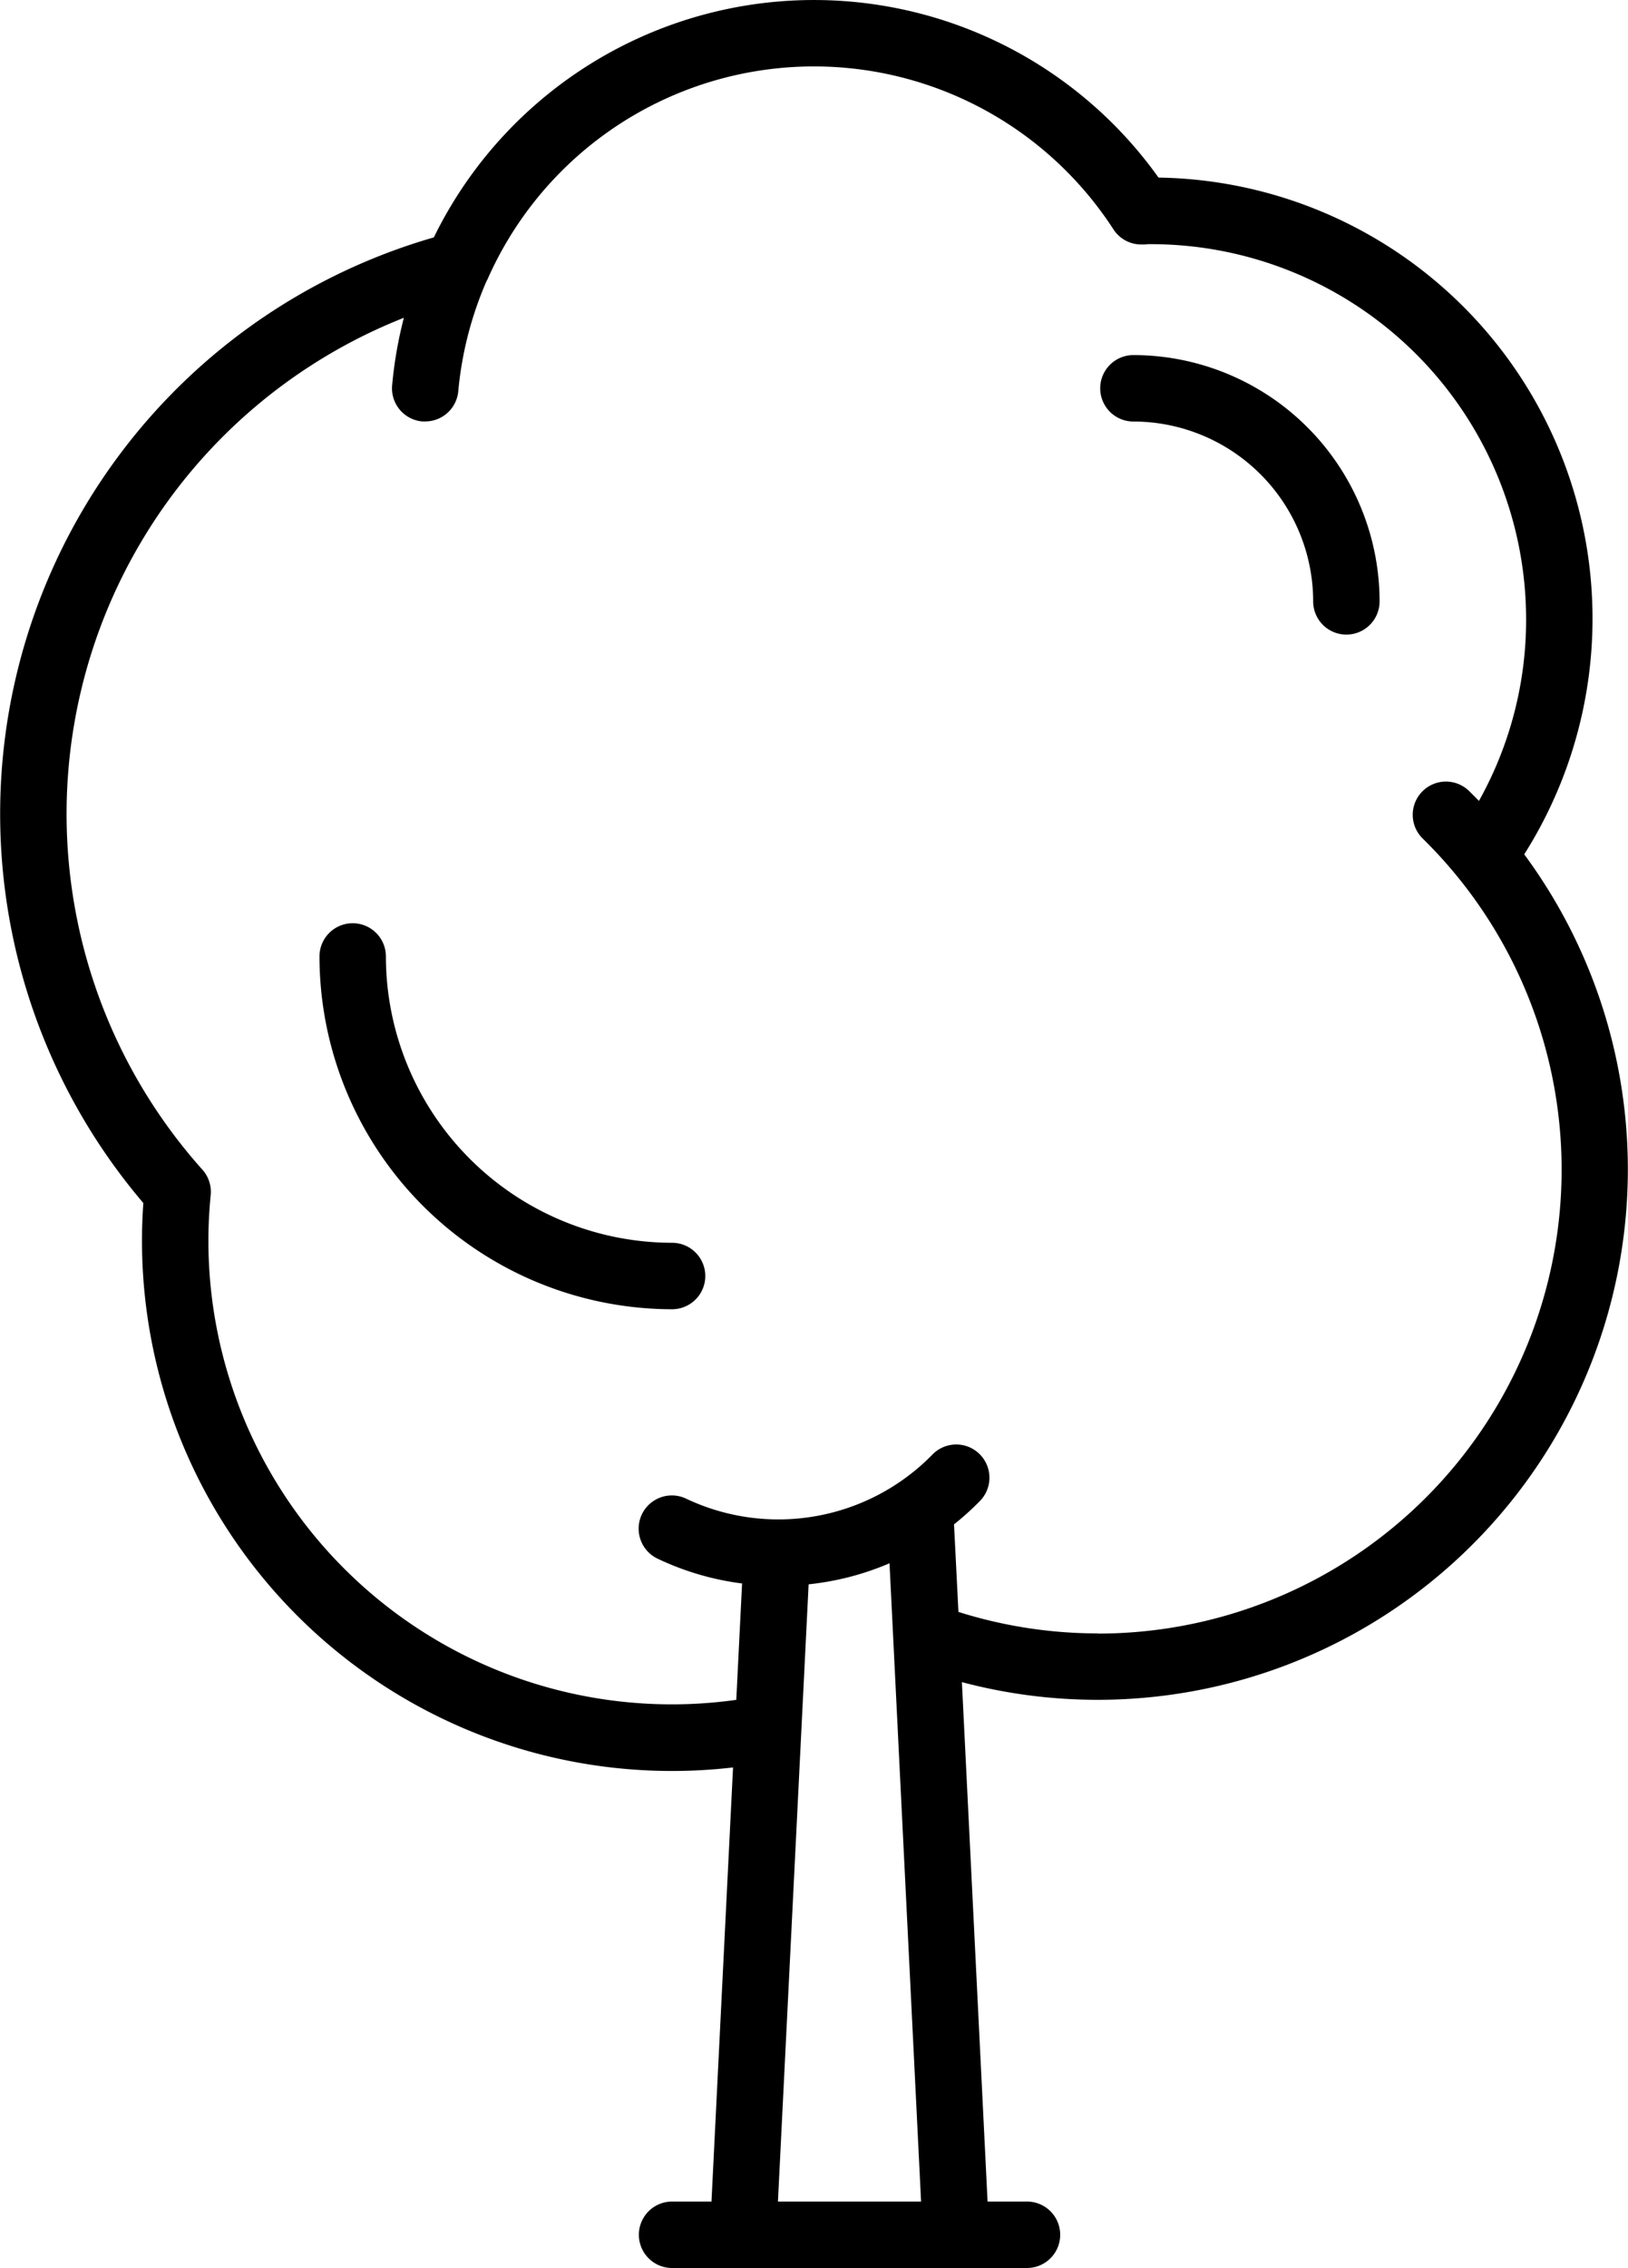 <svg id="Capa_1" data-name="Capa 1" xmlns="http://www.w3.org/2000/svg" viewBox="0 0 367.71 512"><title>icon-tree</title><path d="M416.43,192.84A99.56,99.56,0,0,0,333.81,40.09,95.58,95.58,0,0,0,170.13,53.59a135.45,135.45,0,0,0-65.61,218c-.21,2.89-.31,5.66-.31,8.42A119.71,119.71,0,0,0,237.71,399l-4.87,98h-8.9a7.5,7.5,0,1,0,0,15H304.1a7.5,7.5,0,0,0,0-15H295.2l-5.8-117.26a119.75,119.75,0,0,0,127-186.89ZM247.85,497l6.93-139.34a63.06,63.06,0,0,0,18.27-4.75L280.18,497Zm72.28-128.26a104.61,104.61,0,0,1-31.51-4.85l-1-19.76a64.71,64.71,0,0,0,5.78-5.21,7.5,7.5,0,1,0-10.71-10.5,48.66,48.66,0,0,1-55.58,9.9,7.5,7.5,0,0,0-6.44,13.55,62.87,62.87,0,0,0,19.08,5.6l-1.31,26.27A104.67,104.67,0,0,1,119.21,280c0-3.28.17-6.63.52-10.22a7.5,7.5,0,0,0-1.87-5.72A120.44,120.44,0,0,1,163.36,71.74,94.75,94.75,0,0,0,160.71,87a7.5,7.5,0,0,0,6.8,8.14q.34,0,.68,0a7.5,7.5,0,0,0,7.46-6.83A80.59,80.59,0,0,1,182,63.53c.1-.19.21-.38.3-.58A80.59,80.59,0,0,1,323.63,51.78a7.48,7.48,0,0,0,6.47,3.41c.45,0,.9,0,1.35-.07.23,0,.47,0,.7,0a84.78,84.78,0,0,1,84.69,84.69,83.85,83.85,0,0,1-10.66,41q-1.12-1.16-2.28-2.3a7.5,7.5,0,0,0-10.49,10.72,104.73,104.73,0,0,1-73.27,179.55Z" transform="translate(-72.14)"/><path d="M223.94,280.56a64.72,64.72,0,0,1-64.64-64.64,7.5,7.5,0,0,0-15,0,79.74,79.74,0,0,0,79.64,79.64,7.5,7.5,0,0,0,0-15Z" transform="translate(-72.14)"/><path d="M328.14,80.16a7.5,7.5,0,0,0,0,15,40.64,40.64,0,0,1,40.6,40.6,7.5,7.5,0,1,0,15,0A55.66,55.66,0,0,0,328.14,80.16Z" transform="translate(-72.14)"/></svg>